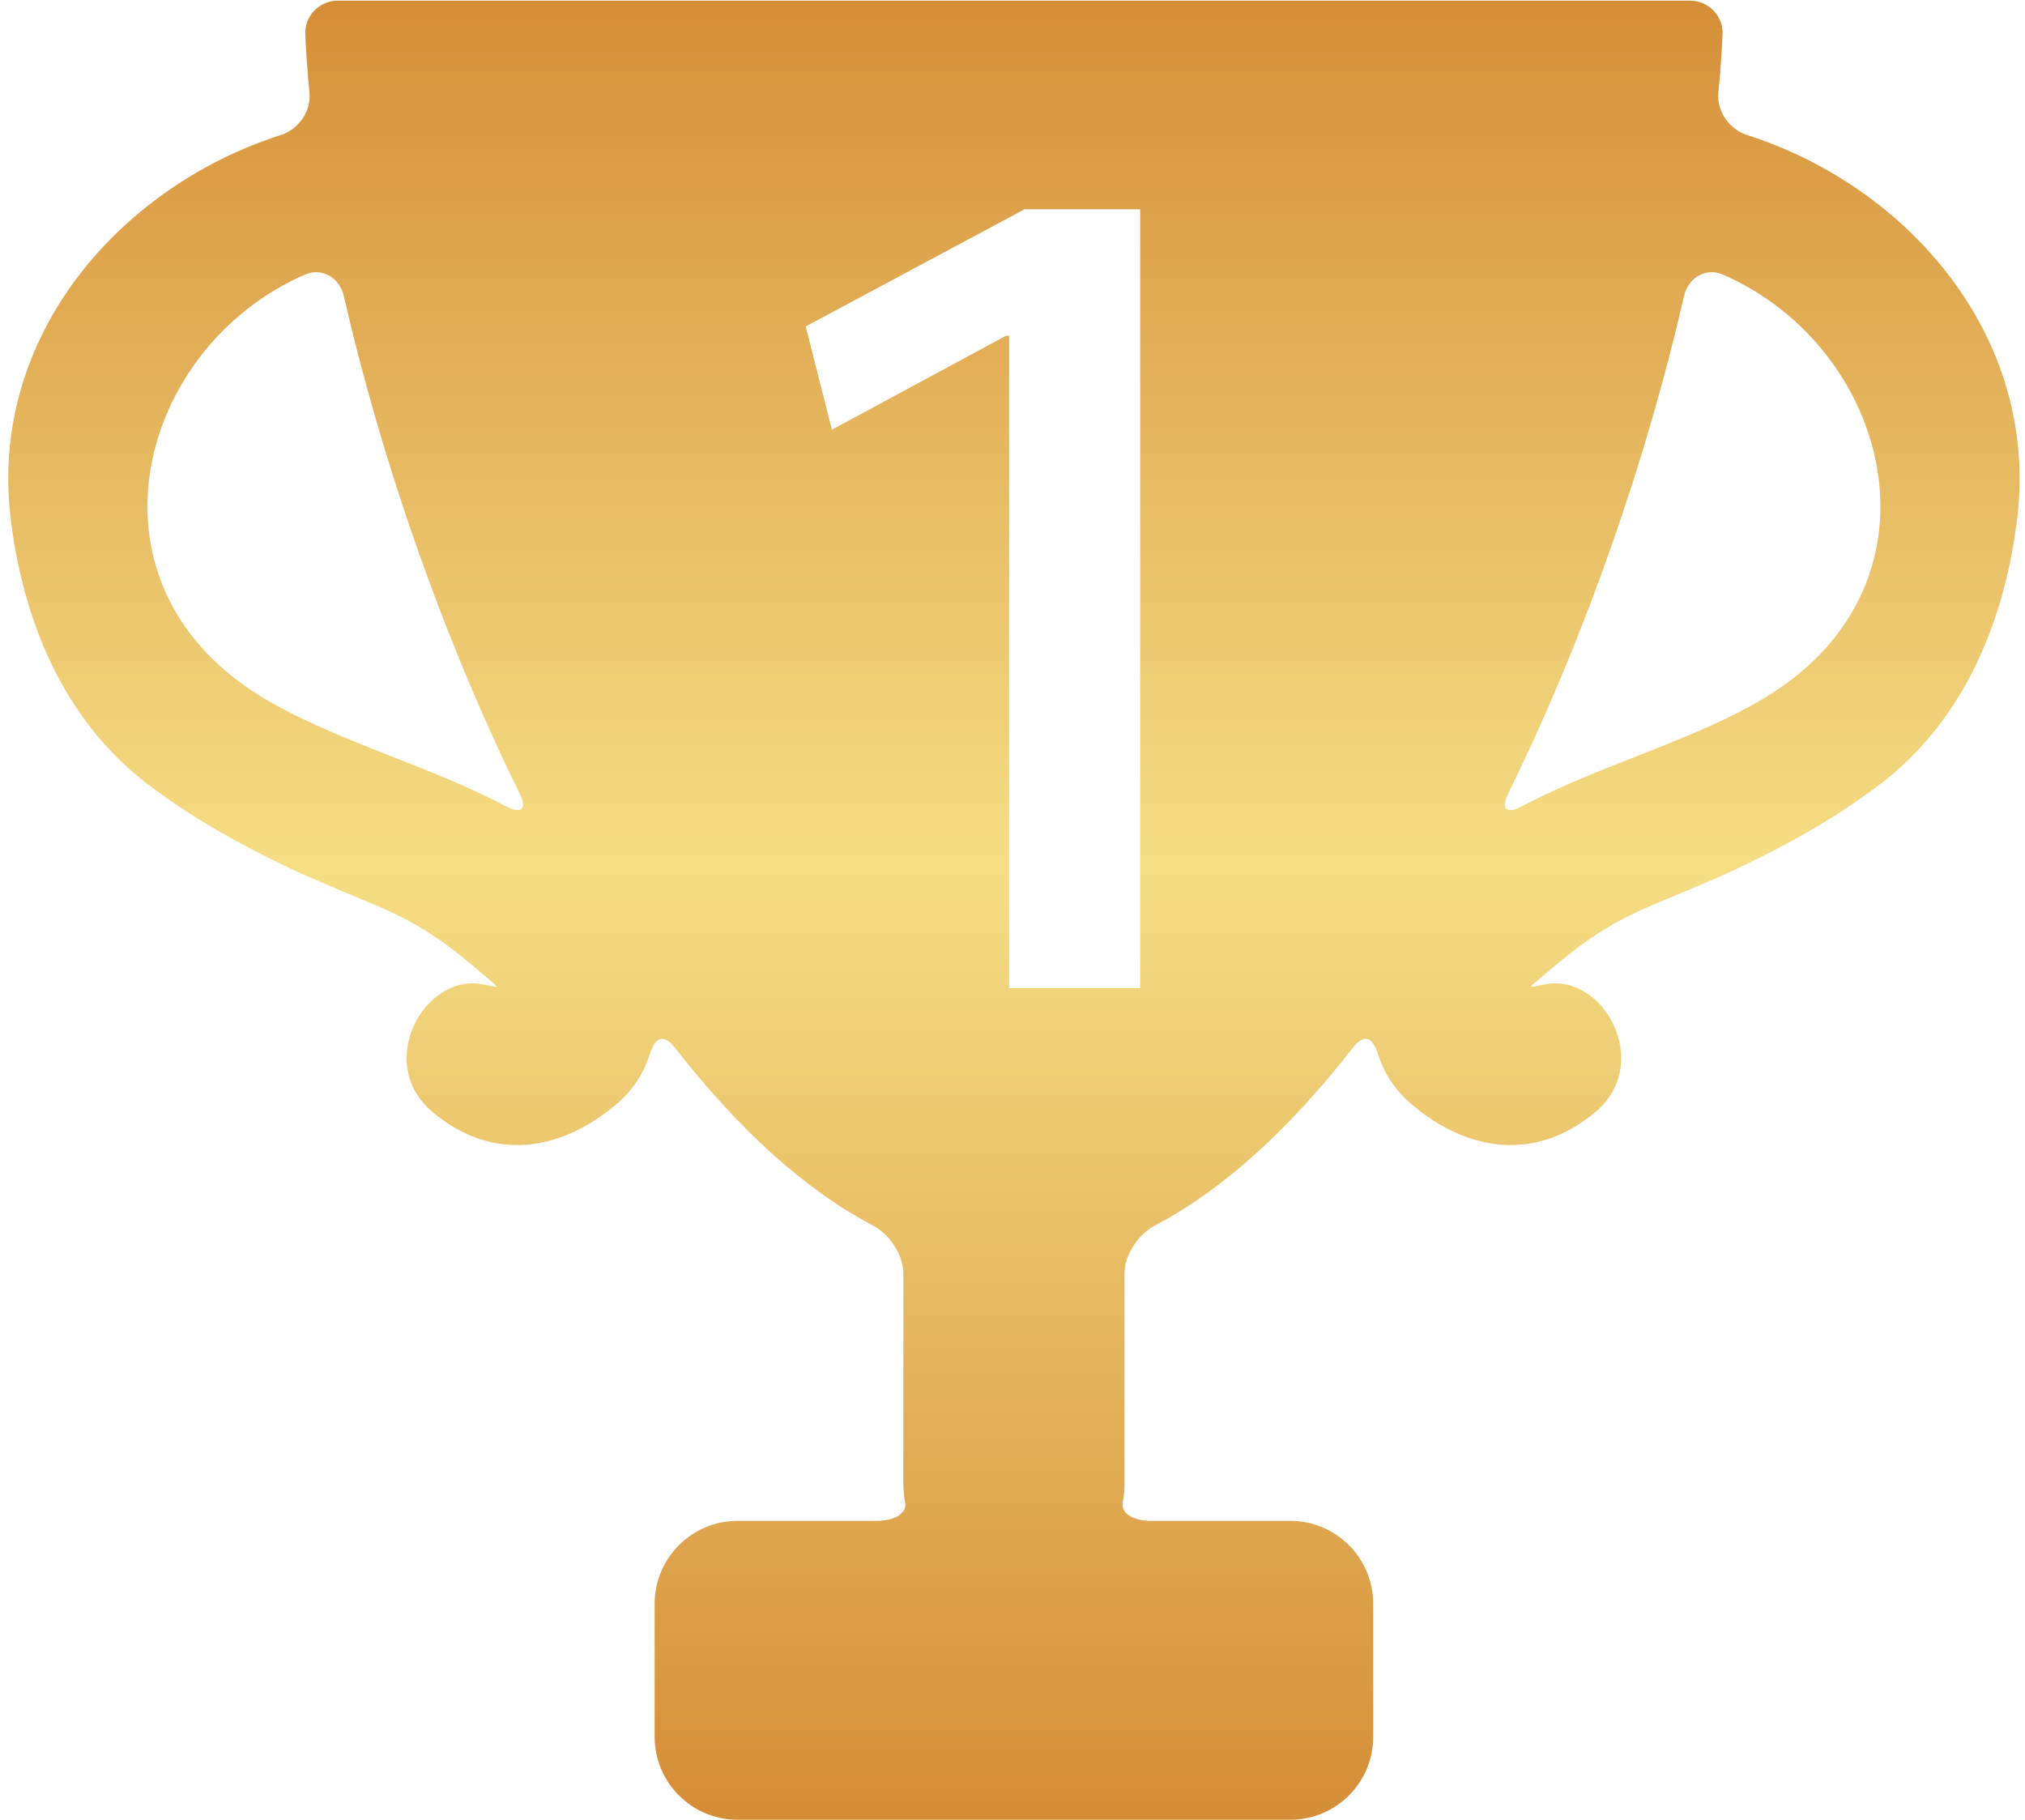 <?xml version="1.0" encoding="UTF-8"?> <svg xmlns="http://www.w3.org/2000/svg" width="227" height="204" viewBox="0 0 227 204" fill="none"> <path d="M16.55 87.901C21.885 91.962 27.537 95.019 33.589 97.852C36.362 99.068 39.147 100.251 41.946 101.406C47.707 103.818 50.578 106.174 54.551 109.569C56.129 110.919 56.128 110.731 54.089 110.343C47.544 109.096 41.979 119.202 48.486 124.664C55.086 130.204 62.705 129.193 69.058 123.817C70.981 122.19 72.185 120.267 72.834 118.192C73.455 116.211 74.422 115.856 75.697 117.493C82.54 126.281 89.991 133.258 97.864 137.386C99.702 138.351 101.267 140.663 101.267 142.738V166.335C101.267 167.058 101.34 167.762 101.47 168.446C101.689 169.599 100.351 170.495 98.276 170.495H82.678C77.545 170.495 73.384 174.655 73.384 179.788V194.705C73.384 199.839 77.547 203.999 82.678 203.999H144.64C149.773 203.999 153.934 199.839 153.934 194.705V179.788C153.934 174.655 149.772 170.495 144.64 170.495H129.042C126.966 170.495 125.629 169.6 125.848 168.446C125.978 167.762 126.051 167.058 126.051 166.335V142.738C126.051 140.663 127.616 138.351 129.454 137.386C137.327 133.258 144.778 126.281 151.621 117.493C152.897 115.856 153.864 116.211 154.484 118.192C155.133 120.267 156.337 122.189 158.26 123.817C164.614 129.193 172.233 130.205 178.832 124.664C185.34 119.202 179.775 109.096 173.23 110.343C171.191 110.731 171.19 110.919 172.767 109.569C176.74 106.174 179.612 103.817 185.372 101.406C188.171 100.252 190.957 99.068 193.729 97.852C199.782 95.019 205.432 91.962 210.768 87.901C220.241 80.689 224.788 69.435 226.138 57.978C228.523 37.737 213.953 20.932 195.829 15.132C193.852 14.5 192.421 12.464 192.626 10.398C192.851 8.118 193.009 5.923 193.096 3.828C193.183 1.754 191.495 0.07 189.419 0.07H37.901C35.825 0.07 34.137 1.753 34.224 3.828C34.311 5.923 34.469 8.118 34.693 10.398C34.898 12.464 33.467 14.501 31.49 15.134C13.366 20.932 -1.204 37.737 1.18 57.978C2.529 69.435 7.077 80.689 16.55 87.901ZM169.105 88.878C177.869 71.047 184.674 51.115 188.779 33.176C189.242 31.153 191.217 29.95 193.121 30.777C211.773 38.871 218.9 65.047 198.331 77.914C190.405 82.871 179.57 85.639 170.671 90.357C168.838 91.331 168.19 90.741 169.105 88.878ZM114.847 23.463H127.812V110.777H113.123V37.637H112.779L93.252 48.173L90.319 36.595L114.847 23.463ZM34.199 30.777C36.103 29.95 38.078 31.153 38.541 33.176C42.645 51.116 49.451 71.048 58.215 88.879C59.131 90.742 58.482 91.331 56.649 90.357C47.75 85.639 36.915 82.872 28.989 77.914C8.418 65.047 15.547 38.871 34.199 30.777Z" fill="url(#paint0_linear_178_124)"></path> <defs> <linearGradient id="paint0_linear_178_124" x1="113.798" y1="0.07" x2="113.798" y2="202.536" gradientUnits="userSpaceOnUse"> <stop stop-color="#D58E38"></stop> <stop offset="0.479" stop-color="#F5DE84"></stop> <stop offset="1" stop-color="#D58E38"></stop> </linearGradient> </defs> </svg> 
